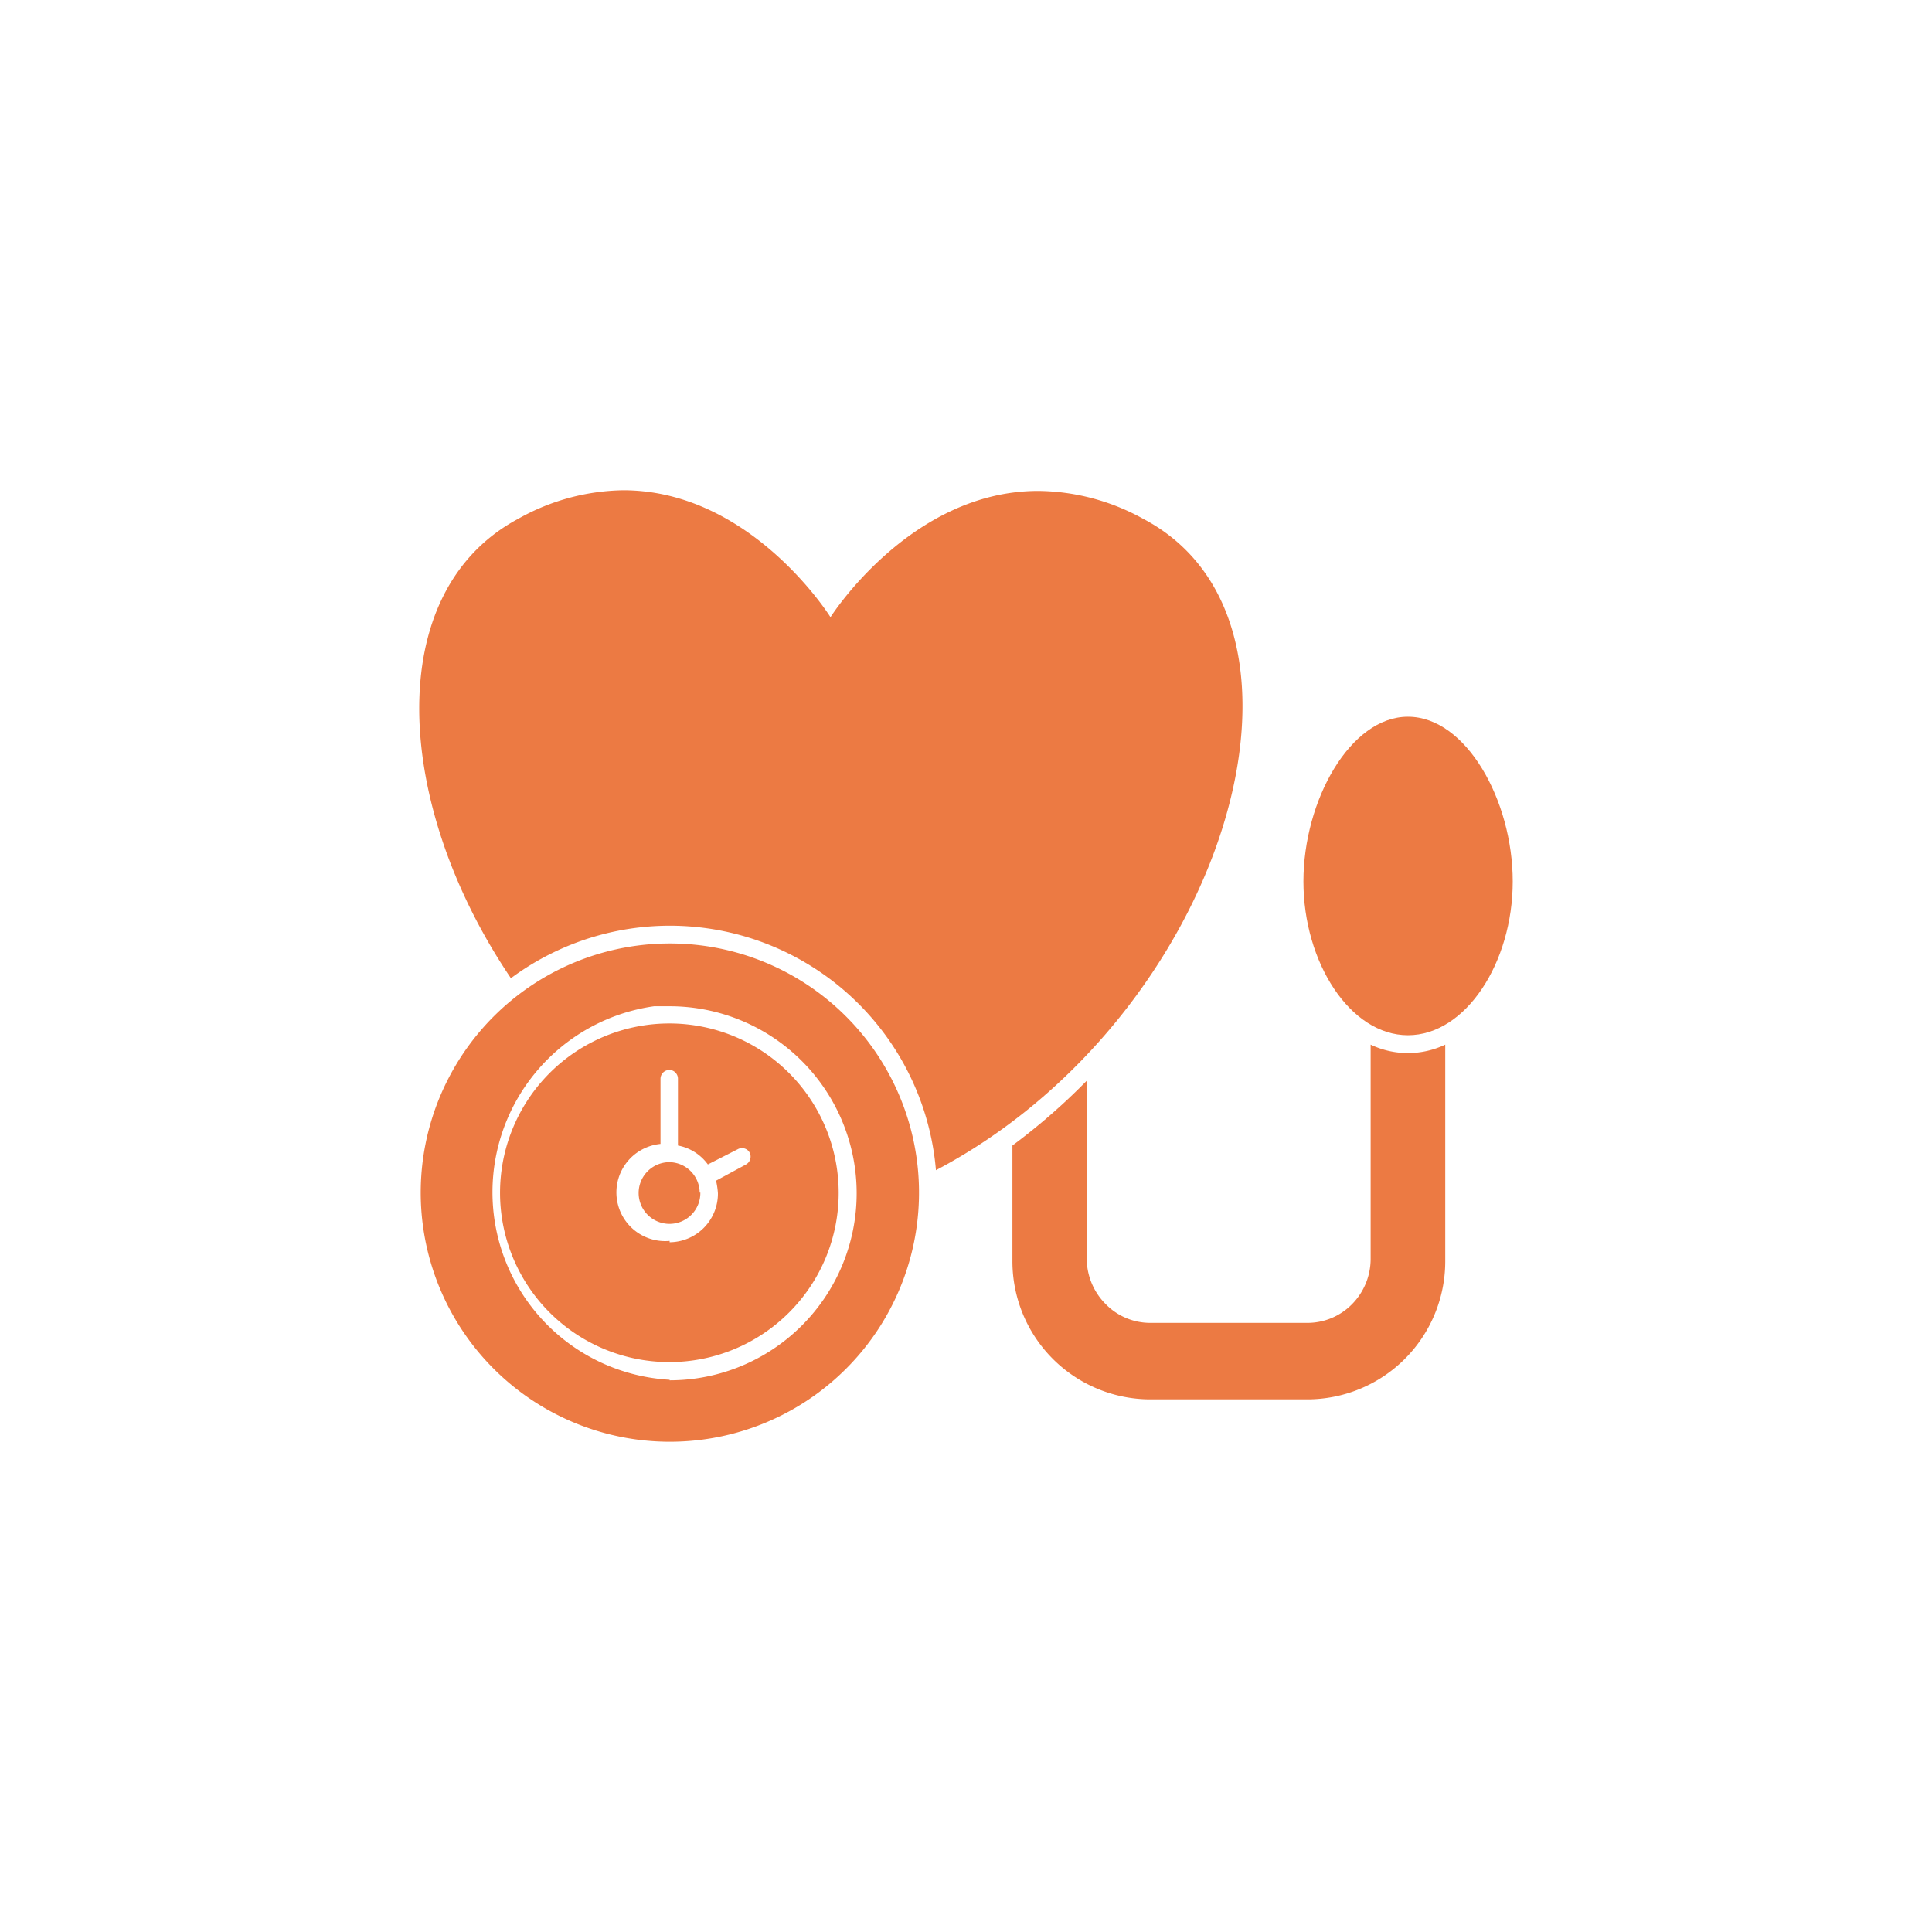 <svg id="Layer_1" data-name="Layer 1" xmlns="http://www.w3.org/2000/svg" viewBox="0 0 144 144"><defs><style>.cls-1{fill:#ec7a43;}</style></defs><path class="cls-1" d="M107.72,77.86a6.45,6.45,0,0,1-5.56,0v16a4.81,4.81,0,0,1-1.4,3.36,4.66,4.66,0,0,1-3.36,1.38H85.77a4.64,4.64,0,0,1-3.34-1.38A4.81,4.81,0,0,1,81,93.87V80.55a47.1,47.1,0,0,1-5.54,4.83V94a10.29,10.29,0,0,0,10.25,10.3H97.4a10.29,10.29,0,0,0,10.32-10.23V77.86Z"/><path class="cls-1" d="M104.94,53.42c-4.3,0-7.79,6.24-7.79,12.28s3.49,11.46,7.79,11.46,7.81-5.41,7.81-11.46S109.27,53.42,104.94,53.42Z"/><path class="cls-1" d="M61.9,46S56,36.54,46.45,36.54a16.41,16.41,0,0,0-7.83,2.13C28.41,44.13,29.35,60,38.08,72.91A19.9,19.9,0,0,1,69.76,87.22C91.28,75.88,100.1,46.5,85.21,38.67a16.42,16.42,0,0,0-7.83-2.08C67.85,36.59,61.9,46,61.9,46Z"/><path class="cls-1" d="M49.91,70.32a18.57,18.57,0,1,0,13.15,5.44A18.56,18.56,0,0,0,49.91,70.32Zm0,32.52A14,14,0,0,1,48.75,75h1.16a13.94,13.94,0,1,1,0,27.88h0Z"/><path class="cls-1" d="M62.51,88.89a12.62,12.62,0,1,0-3.68,8.92A12.6,12.6,0,0,0,62.51,88.89Zm-12.6,3.6h0a3.63,3.63,0,0,1-2.43-6.58,3.7,3.7,0,0,1,1.75-.65V80.43a.66.66,0,0,1,.63-.68h0a.61.61,0,0,1,.48.19.65.65,0,0,1,.19.49v4.95a3.57,3.57,0,0,1,2.23,1.41L55,85.65h0a.65.65,0,0,1,.88.27v0a.67.67,0,0,1-.31.89L53.37,88a5.92,5.92,0,0,1,.14.94,3.63,3.63,0,0,1-3.6,3.65h0Z"/><path class="cls-1" d="M52.2,88.89a2.3,2.3,0,1,1-2.32-2.27h0a2.29,2.29,0,0,1,2.27,2.27"/></svg>